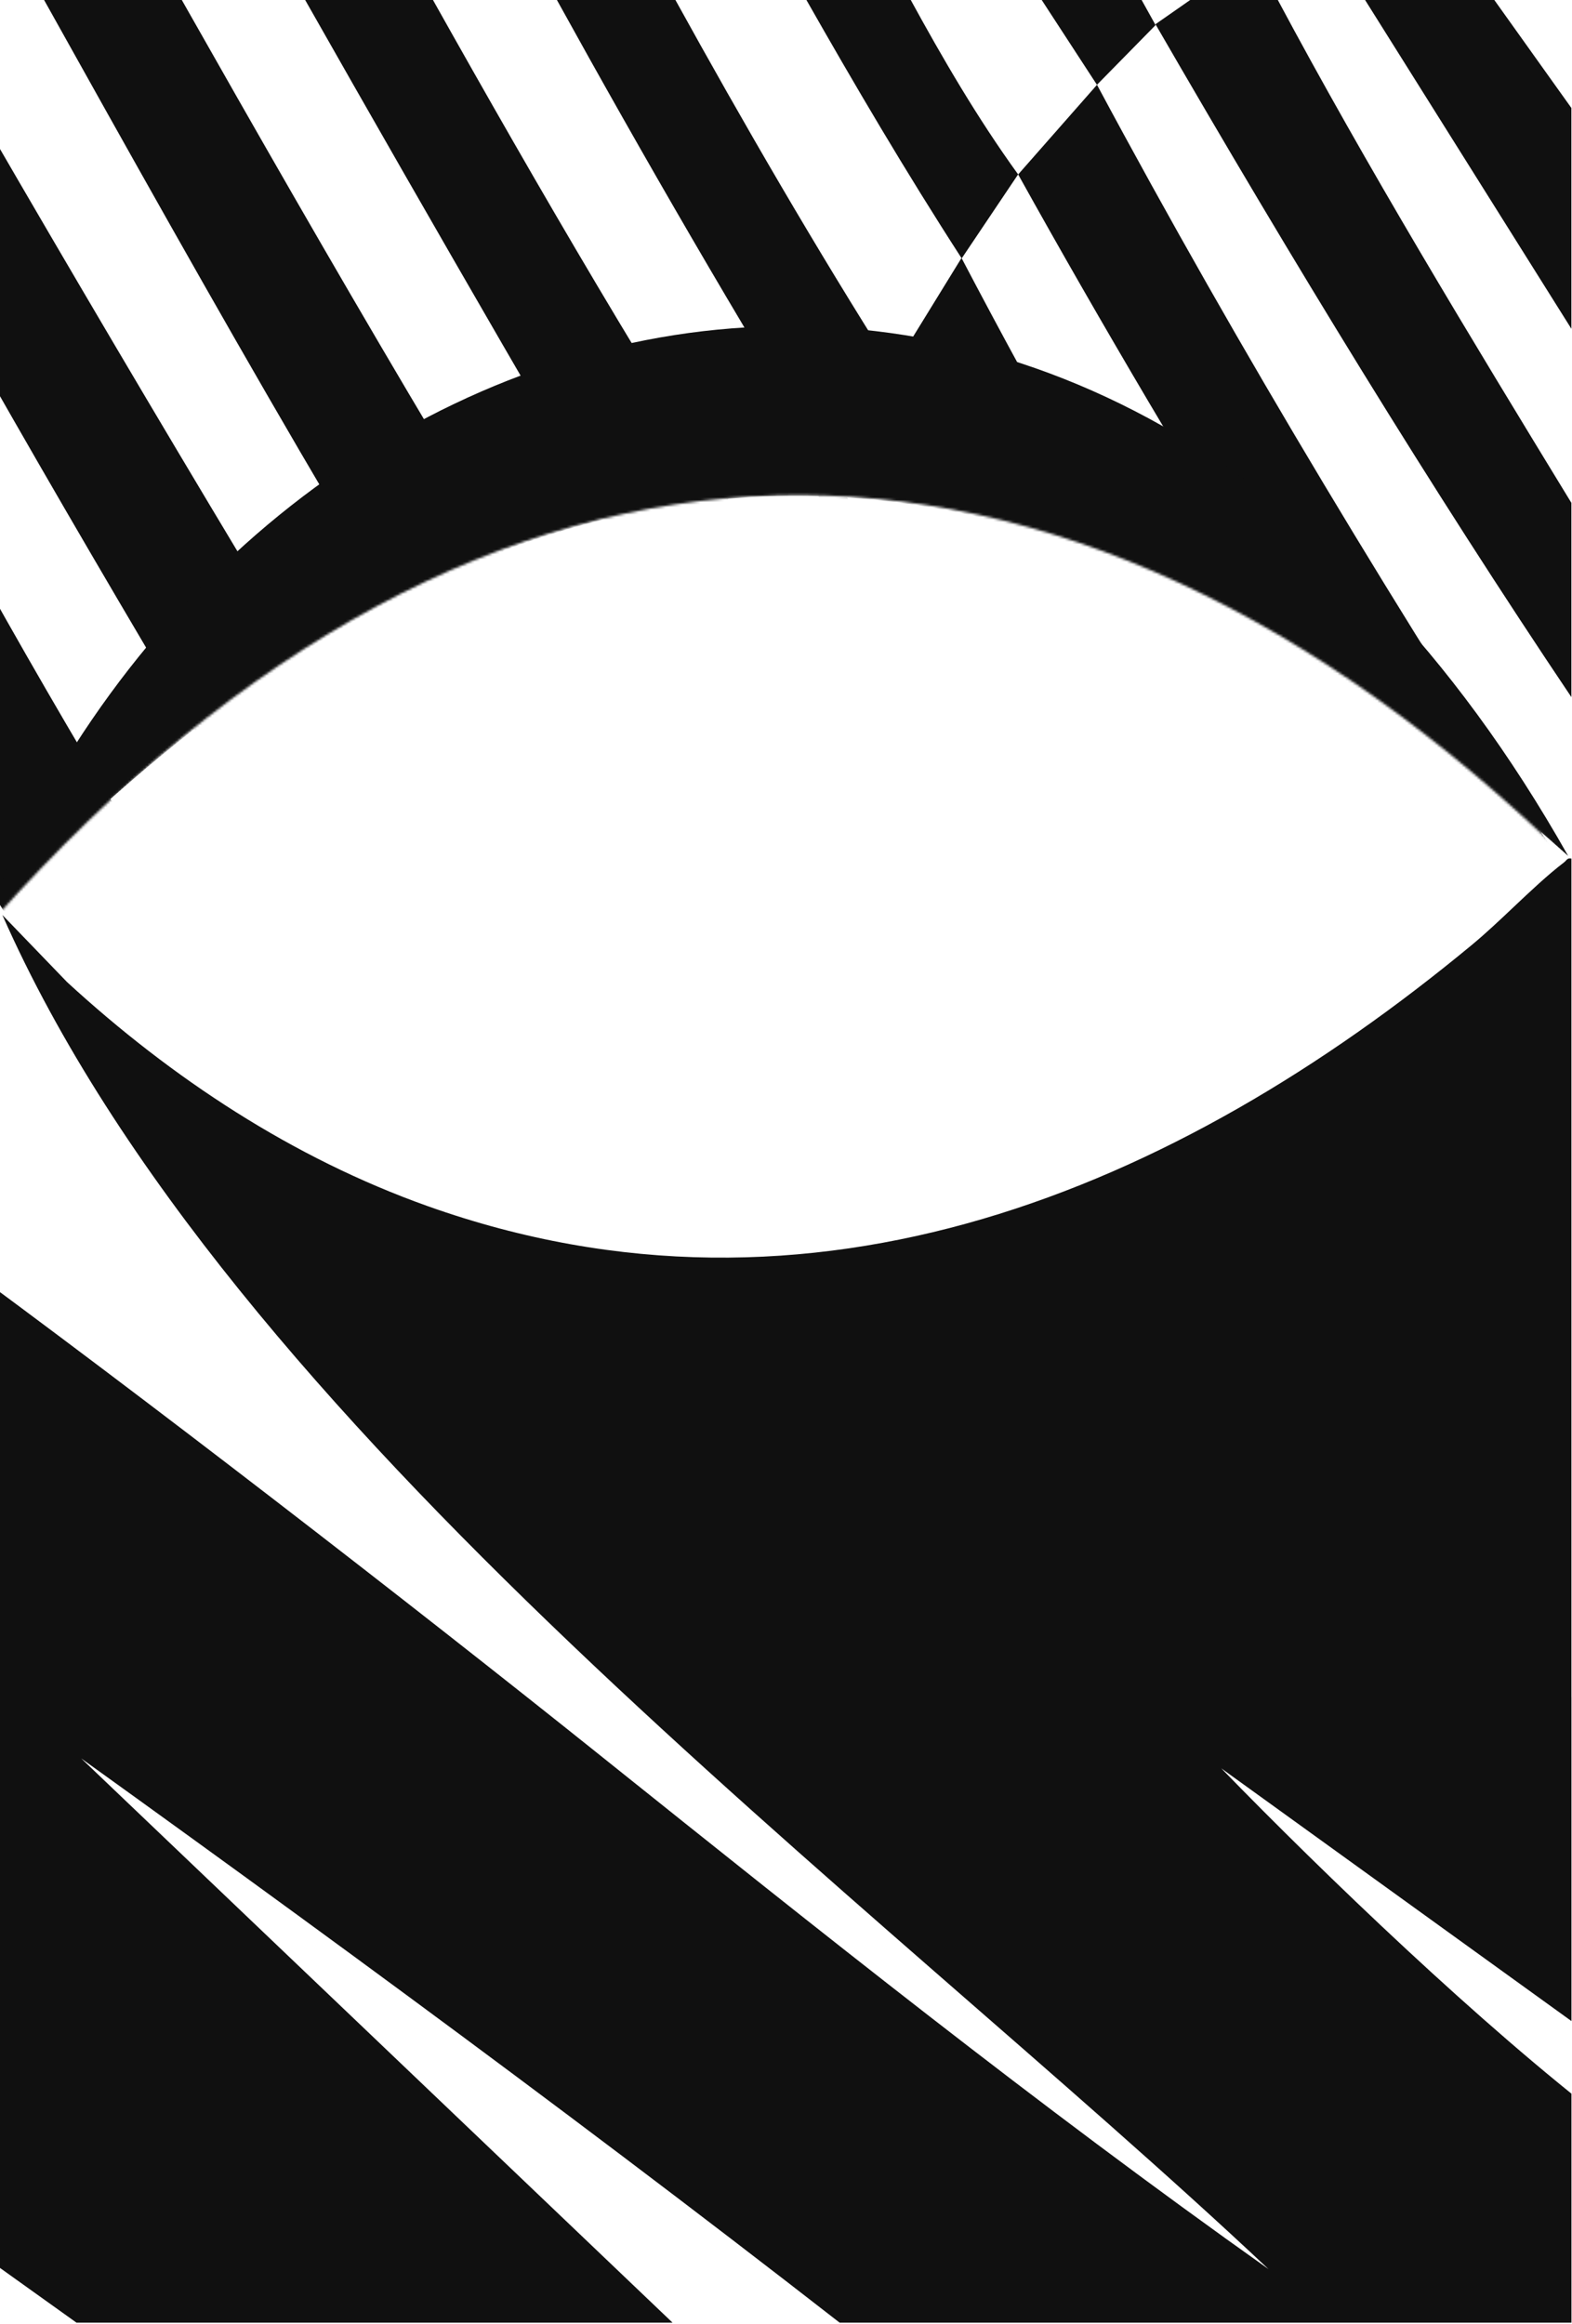 <svg width="634" height="937" viewBox="0 0 634 937" fill="none" xmlns="http://www.w3.org/2000/svg">
<g clip-path="url(#clip0_3991_117013)">
<path d="M633.767 684.348V346.209H633.777C632.549 345.9 632.085 346.407 631.549 346.992C631.348 347.213 631.136 347.445 630.869 347.648C624.1 352.832 617.235 359.321 610.36 365.818C604.782 371.09 599.198 376.368 593.654 380.96C474.078 479.967 327.528 541.528 172.438 486.305C118.114 466.973 69.267 434.763 27.038 395.973L0.953 368.922C92.141 575.695 350.802 763.588 511.606 914.925C417.904 848.516 330.387 778.473 242.014 707.746C165.111 646.198 58.1 563.397 -24.738 502.754V896.754L78.569 970.65H307.029L32.749 708.997C149.411 792.878 265.961 878.693 382.124 970.65H647.762V855.177C598.074 817.172 534.284 755.971 492.543 712.998L647.762 825.003V701.254L633.767 684.348Z" fill="#101010"/>
<mask id="mask0_3991_117013" style="mask-type:alpha" maskUnits="userSpaceOnUse" x="-165" y="-134" width="844" height="505">
<path d="M634.285 348.17C426.908 145.741 196.675 147.419 -2.34 370.538L-164.562 -133.856L678.882 -110.929L634.285 348.17Z" fill="#D9D9D9"/>
</mask>
<g mask="url(#mask0_3991_117013)">
<path fill-rule="evenodd" clip-rule="evenodd" d="M-11.738 344.754C9.858 383.219 36.962 422.137 62.762 460.01H132.379C83.378 387.868 36.402 310.544 -5.129 236.332L-11.738 344.754Z" fill="#101010"/>
<path fill-rule="evenodd" clip-rule="evenodd" d="M169.718 443.914L204.928 400.634C132.992 285.4 62.023 167.15 -5.129 51.239V150.776C49.77 247.229 109.69 347.117 169.718 443.914Z" fill="#101010"/>
<path fill-rule="evenodd" clip-rule="evenodd" d="M72.886 -0.768C133.248 105.801 194.715 212.045 261.945 316.58L231.496 361.035C153.93 243.605 85.585 121.448 17.352 -0.768H72.886Z" fill="#101010"/>
<path fill-rule="evenodd" clip-rule="evenodd" d="M271.977 -0.768C299.961 49.929 329.028 100.032 360.09 149.039L335.94 190.93C296.873 127.744 259.813 63.769 224.18 -0.768H271.977Z" fill="#101010"/>
<path fill-rule="evenodd" clip-rule="evenodd" d="M174.191 -0.768C217.584 76.583 262.371 153.625 311.93 229.621L283.833 277.763C229.246 185.258 175.507 92.413 122.637 -0.768H174.191Z" fill="#101010"/>
<path fill-rule="evenodd" clip-rule="evenodd" d="M460.001 -0.768L466.055 10.124L442.407 34.194L419.629 -0.768H460.001Z" fill="#101010"/>
<path fill-rule="evenodd" clip-rule="evenodd" d="M366.897 -0.768C380.209 23.613 394.201 47.623 410.613 70.317L387.857 104.188C365.246 69.203 344.676 34.218 324.797 -0.768H366.897Z" fill="#101010"/>
<path fill-rule="evenodd" clip-rule="evenodd" d="M204.93 400.425C216.38 421.174 228.488 441.289 242.012 460.011H291.894C270.599 427.76 249.148 394.978 231.61 361.037L204.93 400.425Z" fill="#101010"/>
<path fill-rule="evenodd" clip-rule="evenodd" d="M283.798 277.778C320.758 338.527 358.978 399.262 397.989 460.011H346.1C316.945 412.443 289.049 364.668 261.945 316.762L283.798 277.778Z" fill="#101010"/>
<path fill-rule="evenodd" clip-rule="evenodd" d="M335.953 190.854L311.926 229.622C354.583 307.835 400.953 384.503 450.11 460.011H502.568C444.803 371.108 388.588 281.449 335.953 190.854Z" fill="#101010"/>
<path fill-rule="evenodd" clip-rule="evenodd" d="M360.137 148.941C420.109 252.248 483.905 355.331 550.723 460.01H602.121C523.63 343.404 451.606 225.688 387.787 104.013L360.137 148.941Z" fill="#101010"/>
<path fill-rule="evenodd" clip-rule="evenodd" d="M481.108 -0.768L466.012 9.765C521.569 105.892 577.427 197.283 634.076 281.57V203.292C592.556 135.27 551.259 67.249 514.946 -0.768H481.108Z" fill="#101010"/>
<path fill-rule="evenodd" clip-rule="evenodd" d="M410.633 70.343C478.409 192.383 556.441 315.499 634.843 436.524V356C565.137 249.49 499.85 141.382 442.431 34.195L410.633 70.343Z" fill="#101010"/>
<path fill-rule="evenodd" clip-rule="evenodd" d="M550.066 -0.768L634.077 133.093V43.994L602.123 -0.768H550.066Z" fill="#101010"/>
<path d="M-6.332 371.644C245.648 105.848 459.5 190.394 632.461 345.119C445.686 14.118 101.423 103.085 -6.332 371.644Z" fill="#101010"/>
</g>
</g>
<defs>
<clipPath id="clip0_3991_117013">
<rect width="633.78" height="936.508" fill="white"/>
</clipPath>
</defs>
</svg>
